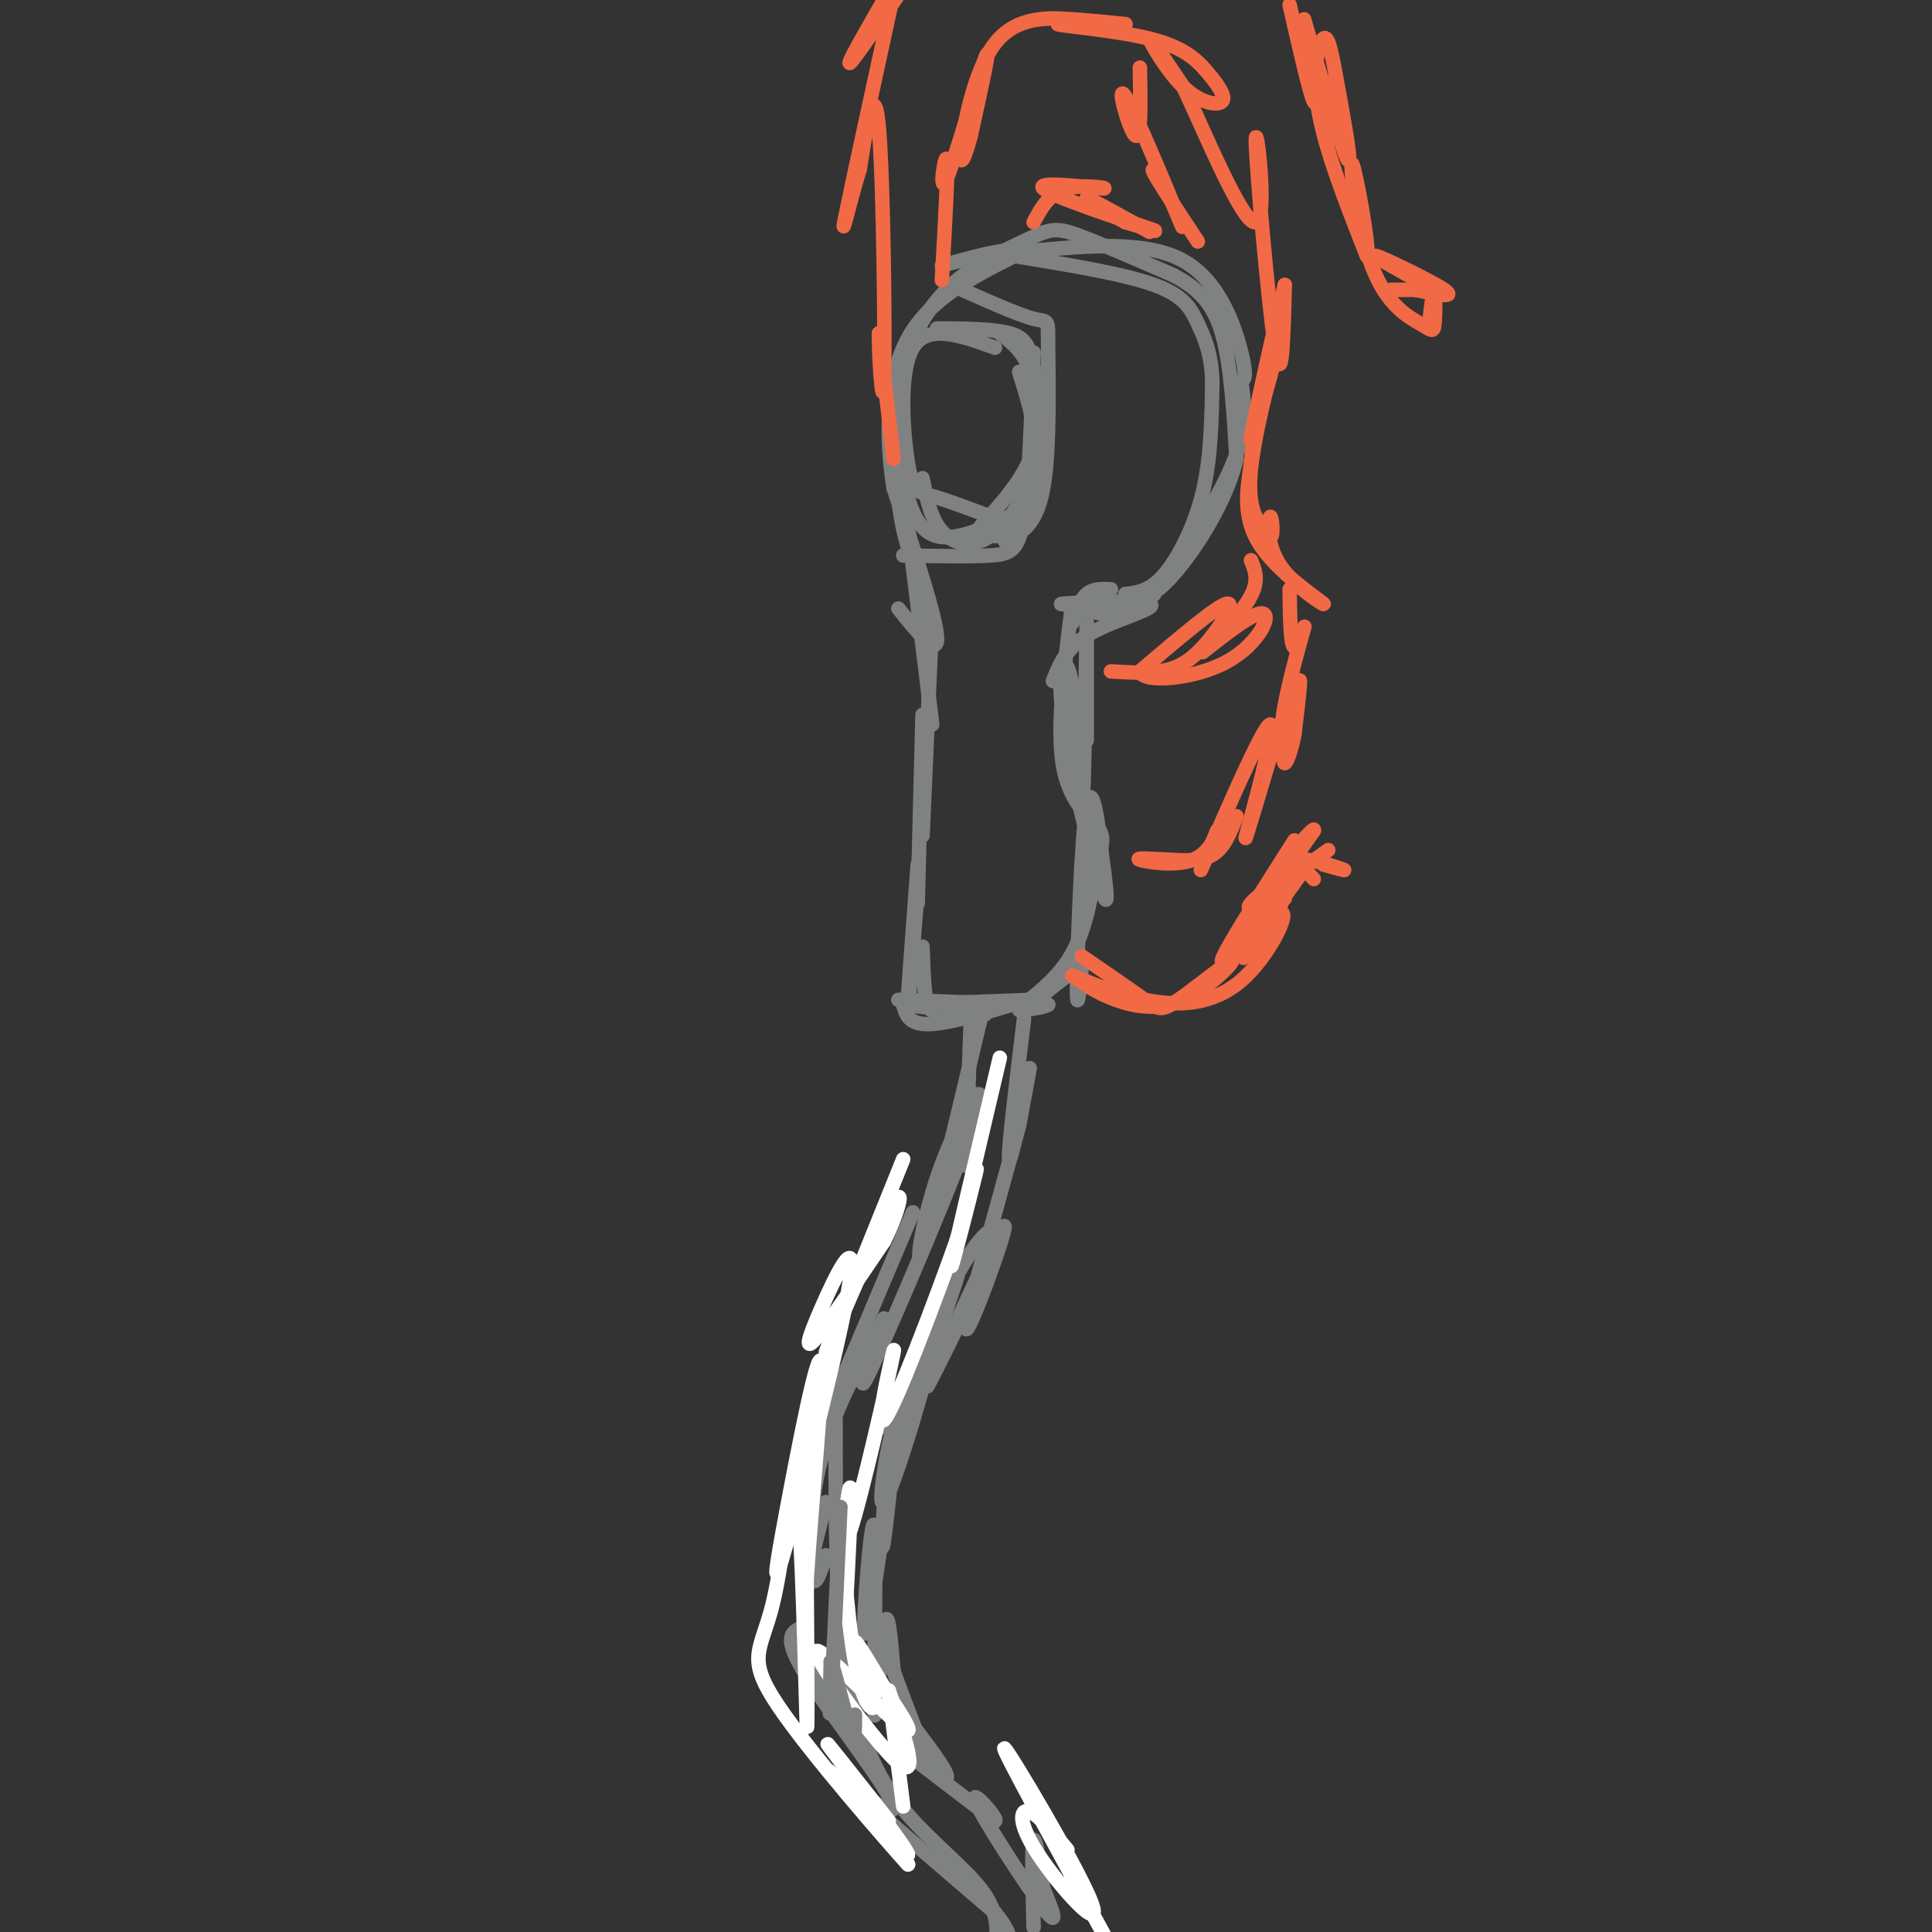<svg viewBox='0 0 400 400' version='1.1' xmlns='http://www.w3.org/2000/svg' xmlns:xlink='http://www.w3.org/1999/xlink'><rect x="0" y="0" width="400" height="400" fill="#333333" stroke="none"/><g fill='none' stroke='#808282' stroke-width='3' stroke-linecap='round' stroke-linejoin='round'><path d='M186,207c0.000,0.000 26.000,1.000 26,1'/><path d='M214,208c0.000,0.000 -27.000,0.000 -27,0'/><path d='M187,208c0.000,0.000 27.000,-1.000 27,-1'/><path d='M216,206c-9.083,2.833 -18.167,5.667 -23,6c-4.833,0.333 -5.417,-1.833 -6,-4'/><path d='M187,208c0.000,0.000 17.000,2.000 17,2'/><path d='M195,208c-1.167,1.000 -2.333,2.000 -3,0c-0.667,-2.000 -0.833,-7.000 -1,-12'/><path d='M188,209c0.000,0.000 2.000,-25.000 2,-25'/><path d='M188,206c0.000,0.000 2.000,-27.000 2,-27'/><path d='M190,187c0.000,0.000 1.000,-39.000 1,-39'/><path d='M191,173c0.000,0.000 2.000,-45.000 2,-45'/><path d='M193,150c0.000,0.000 -6.000,-49.000 -6,-49'/><path d='M191,122c-2.167,-5.750 -4.333,-11.500 -5,-19c-0.667,-7.500 0.167,-16.750 1,-26'/><path d='M187,77c1.622,-7.600 5.178,-13.600 10,-18c4.822,-4.400 10.911,-7.200 17,-10'/><path d='M214,49c4.022,-1.911 5.578,-1.689 10,0c4.422,1.689 11.711,4.844 19,8'/><path d='M243,57c5.044,2.756 8.156,5.644 10,12c1.844,6.356 2.422,16.178 3,26'/><path d='M256,95c-2.244,9.467 -9.356,20.133 -14,25c-4.644,4.867 -6.822,3.933 -9,3'/><path d='M233,123c2.533,-0.311 5.067,-0.622 8,-4c2.933,-3.378 6.267,-9.822 8,-17c1.733,-7.178 1.867,-15.089 2,-23'/><path d='M251,79c-0.179,-5.869 -1.625,-9.042 -3,-12c-1.375,-2.958 -2.679,-5.702 -9,-8c-6.321,-2.298 -17.661,-4.149 -29,-6'/><path d='M239,123c-2.167,1.750 -4.333,3.500 -7,4c-2.667,0.500 -5.833,-0.250 -9,-1'/><path d='M236,125c-9.107,0.119 -18.214,0.238 -16,0c2.214,-0.238 15.750,-0.833 18,0c2.250,0.833 -6.786,3.095 -12,6c-5.214,2.905 -6.607,6.452 -8,10'/><path d='M225,129c0.000,11.083 0.000,22.167 0,24c0.000,1.833 0.000,-5.583 0,-13'/><path d='M225,129c-0.321,19.309 -0.641,38.619 -1,39c-0.359,0.381 -0.756,-18.166 -2,-26c-1.244,-7.834 -3.335,-4.955 -2,6c1.335,10.955 6.096,29.987 8,36c1.904,6.013 0.952,-0.994 0,-8'/><path d='M228,176c-0.548,-5.452 -1.917,-15.083 -3,-9c-1.083,6.083 -1.881,27.881 -2,36c-0.119,8.119 0.440,2.560 1,-3'/><path d='M224,200c-2.427,1.390 -8.996,6.364 -10,8c-1.004,1.636 3.556,-0.067 3,0c-0.556,0.067 -6.226,1.903 -6,1c0.226,-0.903 6.350,-4.544 10,-10c3.650,-5.456 4.825,-12.728 6,-20'/><path d='M227,179c1.369,-4.524 1.792,-5.833 0,-8c-1.792,-2.167 -5.798,-5.190 -7,-13c-1.202,-7.810 0.399,-20.405 2,-33'/><path d='M222,129c0.833,-2.417 1.667,-4.833 3,-6c1.333,-1.167 3.167,-1.083 5,-1'/><path d='M201,211c-0.500,13.750 -1.000,27.500 -1,30c0.000,2.500 0.500,-6.250 1,-15'/><path d='M203,211c-5.142,21.601 -10.284,43.203 -12,48c-1.716,4.797 -0.006,-7.209 4,-18c4.006,-10.791 10.309,-20.367 7,-10c-3.309,10.367 -16.231,40.676 -21,51c-4.769,10.324 -1.384,0.662 2,-9'/><path d='M189,251c-9.083,21.417 -18.167,42.833 -21,50c-2.833,7.167 0.583,0.083 4,-7'/><path d='M183,273c-5.200,9.489 -10.400,18.978 -13,29c-2.600,10.022 -2.600,20.578 -2,24c0.600,3.422 1.800,-0.289 3,-4'/><path d='M171,311c-2.733,10.378 -5.467,20.756 -4,29c1.467,8.244 7.133,14.356 9,15c1.867,0.644 -0.067,-4.178 -2,-9'/><path d='M166,337c-2.060,0.899 -4.119,1.798 1,10c5.119,8.202 17.417,23.708 18,27c0.583,3.292 -10.548,-5.631 -9,-4c1.548,1.631 15.774,13.815 30,26'/><path d='M206,396c5.167,6.167 3.083,8.583 1,11'/><path d='M206,404c0.511,-3.933 1.022,-7.867 -3,-13c-4.022,-5.133 -12.578,-11.467 -18,-19c-5.422,-7.533 -7.711,-16.267 -10,-25'/><path d='M175,347c-2.000,-13.000 -2.000,-33.000 -2,-53'/><path d='M212,211c-1.756,14.489 -3.511,28.978 -3,29c0.511,0.022 3.289,-14.422 4,-18c0.711,-3.578 -0.644,3.711 -2,11'/><path d='M211,233c-3.464,12.845 -11.125,39.458 -11,42c0.125,2.542 8.036,-18.988 8,-21c-0.036,-2.012 -8.018,15.494 -16,33'/><path d='M192,287c0.702,-1.073 10.455,-20.257 13,-28c2.545,-7.743 -2.120,-4.047 -8,7c-5.880,11.047 -12.976,29.443 -13,30c-0.024,0.557 7.025,-16.727 11,-26c3.975,-9.273 4.878,-10.535 2,-2c-2.878,8.535 -9.537,26.867 -12,33c-2.463,6.133 -0.732,0.066 1,-6'/><path d='M186,295c2.101,-5.698 6.854,-16.944 6,-12c-0.854,4.944 -7.314,26.076 -9,28c-1.686,1.924 1.404,-15.361 2,-15c0.596,0.361 -1.301,18.366 -2,23c-0.699,4.634 -0.200,-4.105 0,-7c0.200,-2.895 0.100,0.052 0,3'/><path d='M183,315c-1.034,7.706 -3.620,25.471 -4,23c-0.380,-2.471 1.444,-25.178 2,-22c0.556,3.178 -0.158,32.240 0,38c0.158,5.760 1.188,-11.783 2,-17c0.812,-5.217 1.406,1.891 2,9'/><path d='M185,346c2.274,6.440 6.958,18.042 7,19c0.042,0.958 -4.560,-8.726 -6,-12c-1.440,-3.274 0.280,-0.137 2,3'/><path d='M188,356c2.738,3.571 8.583,11.000 8,12c-0.583,1.000 -7.595,-4.429 -7,-4c0.595,0.429 8.798,6.714 17,13'/><path d='M206,377c0.893,-0.250 -5.375,-7.375 -4,-4c1.375,3.375 10.393,17.250 14,22c3.607,4.750 1.804,0.375 0,-4'/><path d='M216,391c-0.444,-3.644 -1.556,-10.756 -2,-10c-0.444,0.756 -0.222,9.378 0,18'/><path d='M213,52c12.178,-1.133 24.356,-2.267 32,2c7.644,4.267 10.756,13.933 12,19c1.244,5.067 0.622,5.533 0,6'/><path d='M257,79c0.400,3.156 1.400,8.044 -1,15c-2.400,6.956 -8.200,15.978 -14,25'/><path d='M186,126c4.083,5.083 8.167,10.167 8,6c-0.167,-4.167 -4.583,-17.583 -9,-31'/><path d='M185,101c-1.711,-10.956 -1.489,-22.844 3,-31c4.489,-8.156 13.244,-12.578 22,-17'/><path d='M210,53c1.167,-2.500 -6.917,-0.250 -15,2'/><path d='M207,69c2.256,1.714 4.512,3.429 6,7c1.488,3.571 2.208,9.000 2,15c-0.208,6.000 -1.345,12.571 -3,16c-1.655,3.429 -3.827,3.714 -6,4'/><path d='M208,112c3.280,-1.506 6.560,-3.012 8,-11c1.440,-7.988 1.042,-22.458 1,-29c-0.042,-6.542 0.274,-5.155 -3,-6c-3.274,-0.845 -10.137,-3.923 -17,-7'/><path d='M194,68c5.839,0.042 11.679,0.083 15,1c3.321,0.917 4.125,2.708 5,7c0.875,4.292 1.821,11.083 0,17c-1.821,5.917 -6.411,10.958 -11,16'/><path d='M211,106c-6.422,3.044 -12.844,6.089 -17,5c-4.156,-1.089 -6.044,-6.311 -7,-13c-0.956,-6.689 -0.978,-14.844 -1,-23'/><path d='M206,72c-6.996,-2.545 -13.991,-5.090 -17,0c-3.009,5.090 -2.030,17.814 -1,24c1.030,6.186 2.111,5.833 6,7c3.889,1.167 10.585,3.853 14,5c3.415,1.147 3.547,0.756 4,-1c0.453,-1.756 1.226,-4.878 2,-8'/><path d='M214,73c-0.467,13.467 -0.933,26.933 -2,34c-1.067,7.067 -2.733,7.733 -7,8c-4.267,0.267 -11.133,0.133 -18,0'/><path d='M191,99c0.845,4.202 1.690,8.405 4,11c2.310,2.595 6.083,3.583 10,1c3.917,-2.583 7.976,-8.738 9,-15c1.024,-6.262 -0.988,-12.631 -3,-19'/></g>
<g fill='none' stroke='#ffffff' stroke-width='3' stroke-linecap='round' stroke-linejoin='round'><path d='M207,219c-4.867,20.578 -9.733,41.156 -10,43c-0.267,1.844 4.067,-15.044 5,-19c0.933,-3.956 -1.533,5.022 -4,14'/><path d='M198,257c-4.285,12.058 -12.996,35.203 -15,37c-2.004,1.797 2.700,-17.756 2,-14c-0.700,3.756 -6.804,30.819 -9,37c-2.196,6.181 -0.485,-8.520 0,-9c0.485,-0.480 -0.258,13.260 -1,27'/><path d='M175,335c-0.475,-1.922 -1.163,-20.228 -1,-20c0.163,0.228 1.178,18.989 3,29c1.822,10.011 4.452,11.272 4,8c-0.452,-3.272 -3.986,-11.078 -4,-12c-0.014,-0.922 3.493,5.039 7,11'/><path d='M184,351c2.844,4.384 6.453,9.845 2,6c-4.453,-3.845 -16.968,-16.997 -17,-15c-0.032,1.997 12.419,19.142 17,23c4.581,3.858 1.290,-5.571 -2,-15'/><path d='M184,350c0.167,1.500 1.583,12.750 3,24'/><path d='M184,377c-7.452,-9.446 -14.905,-18.893 -12,-15c2.905,3.893 16.167,21.125 16,22c-0.167,0.875 -13.762,-14.607 -16,-17c-2.238,-2.393 6.881,8.304 16,19'/><path d='M188,386c-3.507,-3.839 -20.274,-22.938 -27,-33c-6.726,-10.062 -3.411,-11.089 -1,-21c2.411,-9.911 3.918,-28.707 5,-22c1.082,6.707 1.738,38.916 2,46c0.262,7.084 0.131,-10.958 0,-29'/><path d='M167,327c1.042,-16.146 3.646,-42.012 3,-45c-0.646,-2.988 -4.544,16.903 -7,30c-2.456,13.097 -3.470,19.402 0,7c3.470,-12.402 11.425,-43.510 13,-54c1.575,-10.490 -3.230,-0.363 -6,6c-2.770,6.363 -3.506,8.961 -1,6c2.506,-2.961 8.253,-11.480 14,-20'/><path d='M183,257c3.357,-6.655 4.750,-13.292 1,-6c-3.750,7.292 -12.643,28.512 -13,29c-0.357,0.488 7.821,-19.756 16,-40'/><path d='M221,383c-3.094,-3.774 -6.188,-7.547 -8,-8c-1.812,-0.453 -2.341,2.415 2,9c4.341,6.585 13.553,16.888 11,10c-2.553,-6.888 -16.872,-30.968 -18,-32c-1.128,-1.032 10.936,20.984 23,43'/><path d='M231,405c5.000,8.333 6.000,7.667 7,7'/></g>
<g fill='none' stroke='#808282' stroke-width='3' stroke-linecap='round' stroke-linejoin='round'><path d='M174,312c-0.833,17.833 -1.667,35.667 -2,41c-0.333,5.333 -0.167,-1.833 0,-9'/><path d='M172,344c0.844,1.844 2.956,10.956 4,14c1.044,3.044 1.022,0.022 1,-3'/></g>
<g fill='none' stroke='#f26946' stroke-width='3' stroke-linecap='round' stroke-linejoin='round'><path d='M185,95c0.000,0.000 -3.000,-26.000 -3,-26'/><path d='M182,69c-0.226,1.429 0.708,18.000 1,10c0.292,-8.000 -0.060,-40.571 -1,-52c-0.940,-11.429 -2.470,-1.714 -4,8'/><path d='M178,35c-1.778,5.733 -4.222,16.067 -3,10c1.222,-6.067 6.111,-28.533 11,-51'/><path d='M183,0c-3.917,6.833 -7.833,13.667 -7,13c0.833,-0.667 6.417,-8.833 12,-17'/><path d='M267,1c2.083,9.167 4.167,18.333 5,20c0.833,1.667 0.417,-4.167 0,-10'/><path d='M270,4c3.963,13.581 7.927,27.161 9,29c1.073,1.839 -0.743,-8.064 -2,-15c-1.257,-6.936 -1.954,-10.906 -3,-10c-1.046,0.906 -2.442,6.687 -1,15c1.442,8.313 5.721,19.156 10,30'/><path d='M283,53c0.775,-0.751 -2.289,-17.629 -3,-19c-0.711,-1.371 0.931,12.765 4,21c3.069,8.235 7.565,10.568 10,12c2.435,1.432 2.809,1.962 3,0c0.191,-1.962 0.197,-6.418 0,-7c-0.197,-0.582 -0.599,2.709 -1,6'/><path d='M224,198c5.091,3.498 10.181,6.997 13,9c2.819,2.003 3.366,2.512 7,0c3.634,-2.512 10.356,-8.044 11,-8c0.644,0.044 -4.788,5.666 -10,8c-5.212,2.334 -10.203,1.381 -14,0c-3.797,-1.381 -6.398,-3.191 -9,-5'/><path d='M222,202c0.989,0.303 7.961,3.562 15,5c7.039,1.438 14.144,1.056 20,-4c5.856,-5.056 10.461,-14.784 8,-14c-2.461,0.784 -11.989,12.081 -12,11c-0.011,-1.081 9.494,-14.541 19,-28'/><path d='M272,172c0.689,-1.867 -7.089,7.467 -8,10c-0.911,2.533 5.044,-1.733 11,-6'/><path d='M195,58c0.679,-11.857 1.357,-23.714 1,-25c-0.357,-1.286 -1.750,8.000 0,4c1.750,-4.000 6.643,-21.286 8,-25c1.357,-3.714 -0.821,6.143 -3,16'/><path d='M201,28c-1.121,4.405 -2.424,7.418 -2,3c0.424,-4.418 2.576,-16.266 7,-22c4.424,-5.734 11.121,-5.352 16,-5c4.879,0.352 7.939,0.676 11,1'/><path d='M233,5c-2.447,0.061 -14.065,-0.288 -14,0c0.065,0.288 11.812,1.213 19,3c7.188,1.787 9.818,4.435 12,7c2.182,2.565 3.915,5.048 3,6c-0.915,0.952 -4.477,0.372 -8,-3c-3.523,-3.372 -7.007,-9.535 -7,-10c0.007,-0.465 3.503,4.767 7,10'/><path d='M245,18c4.537,9.646 12.381,28.761 15,28c2.619,-0.761 0.013,-21.397 0,-17c-0.013,4.397 2.568,33.828 4,43c1.432,9.172 1.716,-1.914 2,-13'/><path d='M266,59c-1.671,6.589 -6.850,29.560 -7,32c-0.150,2.440 4.729,-15.651 5,-17c0.271,-1.349 -4.065,14.043 -5,23c-0.935,8.957 1.533,11.478 4,14'/><path d='M263,111c0.697,0.820 0.441,-4.131 0,-4c-0.441,0.131 -1.067,5.344 2,10c3.067,4.656 9.826,8.753 9,8c-0.826,-0.753 -9.236,-6.358 -13,-12c-3.764,-5.642 -2.882,-11.321 -2,-17'/><path d='M259,96c0.667,-8.333 3.333,-20.667 6,-33'/><path d='M214,46c1.628,-3.024 3.257,-6.048 7,-7c3.743,-0.952 9.601,0.167 7,0c-2.601,-0.167 -13.662,-1.622 -12,0c1.662,1.622 16.046,6.321 21,8c4.954,1.679 0.477,0.340 -4,-1'/><path d='M233,46c-2.978,-1.578 -8.422,-5.022 -8,-5c0.422,0.022 6.711,3.511 13,7'/><path d='M236,14c0.149,7.607 0.298,15.214 -1,14c-1.298,-1.214 -4.042,-11.250 -2,-8c2.042,3.250 8.869,19.786 11,25c2.131,5.214 -0.435,-0.893 -3,-7'/><path d='M241,38c-1.311,-2.156 -3.089,-4.044 -2,-2c1.089,2.044 5.044,8.022 9,14'/><path d='M267,122c0.082,5.923 0.163,11.846 1,12c0.837,0.154 2.429,-5.462 2,-4c-0.429,1.462 -2.878,10.000 -4,16c-1.122,6.000 -0.918,9.462 0,7c0.918,-2.462 2.548,-10.846 3,-12c0.452,-1.154 -0.274,4.923 -1,11'/><path d='M268,152c-0.600,3.267 -1.600,5.933 -2,6c-0.400,0.067 -0.200,-2.467 0,-5'/><path d='M265,150c-3.923,13.155 -7.845,26.310 -7,23c0.845,-3.310 6.458,-23.083 5,-23c-1.458,0.083 -9.988,20.024 -13,27c-3.012,6.976 -0.506,0.988 2,-5'/><path d='M252,172c-0.095,0.583 -1.333,4.542 -5,6c-3.667,1.458 -9.762,0.417 -11,0c-1.238,-0.417 2.381,-0.208 6,0'/><path d='M242,178c2.711,0.133 6.489,0.467 9,-1c2.511,-1.467 3.756,-4.733 5,-8'/><path d='M268,174c-7.777,12.230 -15.553,24.459 -15,25c0.553,0.541 9.437,-10.608 12,-13c2.563,-2.392 -1.195,3.971 -4,8c-2.805,4.029 -4.659,5.722 -3,3c1.659,-2.722 6.829,-9.861 12,-17'/><path d='M270,180c-0.889,-1.044 -9.111,4.844 -11,7c-1.889,2.156 2.556,0.578 7,-1'/><path d='M272,182c-1.822,-1.933 -3.644,-3.867 -2,-4c1.644,-0.133 6.756,1.533 8,2c1.244,0.467 -1.378,-0.267 -4,-1'/><path d='M297,60c-6.756,-3.733 -13.511,-7.467 -12,-7c1.511,0.467 11.289,5.133 14,7c2.711,1.867 -1.644,0.933 -6,0'/><path d='M293,60c-1.833,0.000 -3.417,0.000 -5,0'/><path d='M230,139c3.464,0.214 6.929,0.429 10,0c3.071,-0.429 5.750,-1.500 9,-5c3.250,-3.500 7.071,-9.429 5,-9c-2.071,0.429 -10.036,7.214 -18,14'/><path d='M236,139c0.635,2.485 11.223,1.696 18,-2c6.777,-3.696 9.744,-10.300 7,-10c-2.744,0.300 -11.200,7.504 -12,8c-0.800,0.496 6.057,-5.715 9,-10c2.943,-4.285 1.971,-6.642 1,-9'/></g>
</svg>